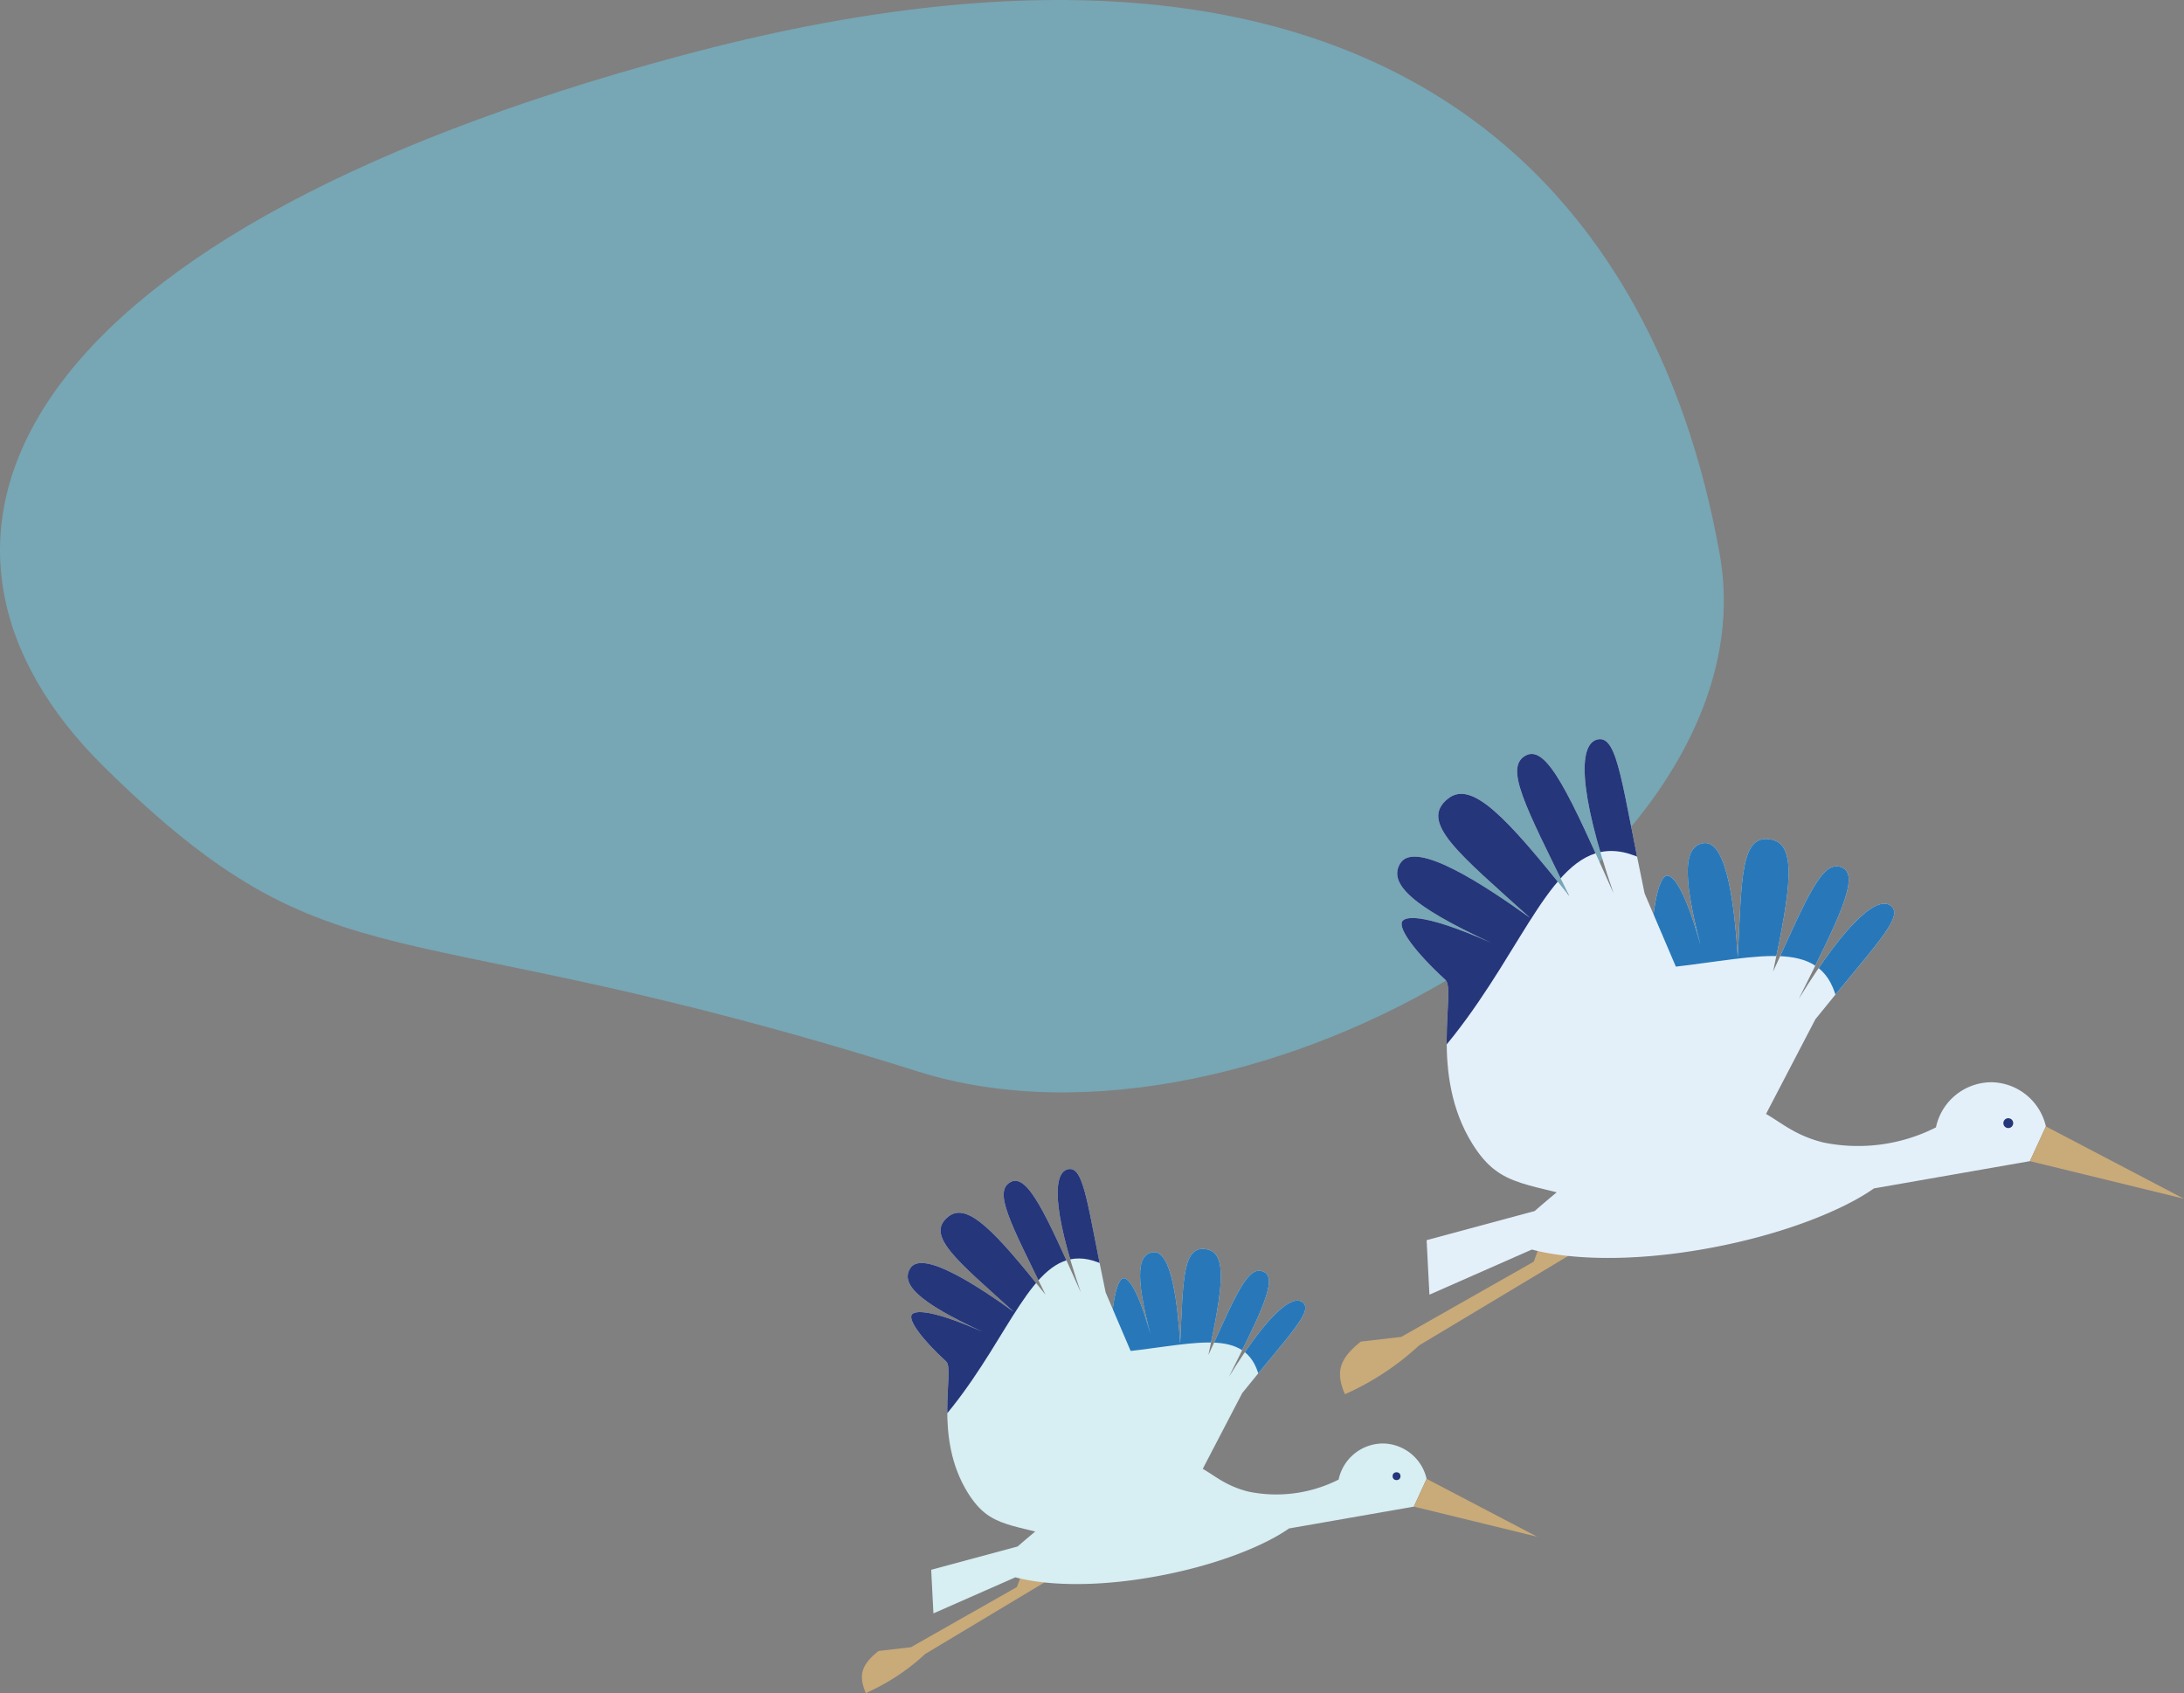 <svg xmlns="http://www.w3.org/2000/svg" xmlns:xlink="http://www.w3.org/1999/xlink" width="203.224" height="157.545" viewBox="0 0 203.224 157.545">
  <rect x="0" y="0" width="203.224" height="157.545" fill="#808080" stroke="none"/>
  <defs>
    <linearGradient id="linear-gradient" x1="-2.794" y1="-7.865" x2="-3.391" y2="-7.131" gradientUnits="objectBoundingBox">
      <stop offset="0" stop-color="#bde0d5"/>
      <stop offset="0.5" stop-color="#bae2f8"/>
      <stop offset="1" stop-color="#6fc7e2"/>
    </linearGradient>
    <clipPath id="clip-path">
      <path id="パス_2257" data-name="パス 2257" d="M-121.636,1047.337l9.934-19.068c5.4-6.729,8.236-9.458,7.089-10.509s-4,1.079-8.639,8.62c3.738-7.471,5.744-11.473,4.048-12.23-1.814-.81-3.139,2.48-6.428,9.679,1.663-7.781,2.2-11.753-.1-12.271-2.934-.658-2.815,3.458-3.186,10.947-.271-4.184-.918-10.915-3.161-10.626-2.078.268-1.934,3.6.04,10.792-1.749-6.8-3-7.861-3.5-7.766-.633.123-1.211,2.3-1.39,5.546-.067,1.2-6.572,3.666-8.658,9.88-1.361,4.051.538,5.211,2.937,11.289Q-127.142,1044.476-121.636,1047.337Z" transform="translate(136.04 -1011.488)" fill="none"/>
    </clipPath>
    <clipPath id="clip-path-2">
      <path id="パス_2260" data-name="パス 2260" d="M-115.1,1041.509l-9.968-23.345c-2.1-9.968-2.466-14.6-4.284-14.34-1.836.262-2.012,4.458,1.4,14.34-4.023-9.007-6.17-13.834-8.132-12.853-2.1,1.049-.087,4.721,4.022,13.115-5.858-7.345-9.08-10.811-11.279-9.094-2.8,2.186,1.05,5.159,7.607,11.1-4.022-2.885-10.652-7.335-12.066-5.07-1.312,2.1,1.836,4.458,9.88,8.044-7.52-3.5-9.425-3.143-9.706-2.624-.362.67,1.19,2.826,4.022,5.422,1.05.962-1.574,8.744,2.536,15.3,2.678,4.275,5.159,3.41,12.5,5.771Z" transform="translate(148.085 -1003.814)" fill="none"/>
    </clipPath>
    <clipPath id="clip-path-3">
      <path id="パス_2266" data-name="パス 2266" d="M-164.584,1071.7l7.947-15.254c4.321-5.384,6.589-7.567,5.672-8.408s-3.2.864-6.912,6.9c2.99-5.978,4.6-9.177,3.239-9.784-1.451-.649-2.511,1.984-5.142,7.744,1.331-6.226,1.761-9.4-.083-9.817-2.348-.526-2.252,2.766-2.549,8.757-.217-3.347-.734-8.732-2.528-8.5-1.663.215-1.547,2.879.031,8.633-1.4-5.442-2.4-6.287-2.8-6.211-.506.1-.969,1.837-1.112,4.437-.053.963-5.257,2.933-6.927,7.9-1.089,3.241.431,4.168,2.35,9.031Z" transform="translate(176.108 -1043.021)" fill="none"/>
    </clipPath>
    <clipPath id="clip-path-4">
      <path id="パス_2269" data-name="パス 2269" d="M-159.352,1067.037l-7.975-18.677c-1.679-7.974-1.973-11.679-3.427-11.472-1.47.211-1.61,3.568,1.119,11.472-3.217-7.2-4.936-11.067-6.505-10.283-1.679.839-.07,3.778,3.218,10.493-4.687-5.876-7.265-8.649-9.024-7.274-2.239,1.748.839,4.127,6.085,8.883-3.217-2.308-8.522-5.868-9.652-4.057-1.05,1.679,1.468,3.567,7.9,6.435-6.015-2.8-7.539-2.513-7.764-2.1-.289.536.953,2.261,3.217,4.338.839.769-1.259,6.995,2.028,12.241,2.143,3.42,4.127,2.728,10,4.617Z" transform="translate(185.744 -1036.88)" fill="none"/>
    </clipPath>
  </defs>
  <g id="グループ_15118" data-name="グループ 15118" transform="translate(34.202 -2402.455)">
    <path id="パス_3090" data-name="パス 3090" d="M319.78,792.027c64.051-17.163,90.277,11.259,96.52,46.479,5.129,28.933-43.521,57.89-74.614,48.085-49.362-15.567-53.992-6.957-75.707-28.318C245.426,838.057,254.885,809.416,319.78,792.027Z" transform="translate(-290.472 1615.571)" opacity="0.537" fill="url(#linear-gradient)"/>
    <g id="グループ_556" data-name="グループ 556" transform="translate(235.266 1467.426)">
      <path id="パス_2252" data-name="パス 2252" d="M-129.824,1042.948l-15.3,9.181a25.115,25.115,0,0,1-6.907,4.547c-.849-2-.6-3.249,1.487-4.9l3.759-.438,12.328-7,.7-1.923Z" transform="translate(7.708 8.092)" fill="#c9aa79"/>
      <path id="パス_2253" data-name="パス 2253" d="M-88.2,1034.316a5.283,5.283,0,0,0-4.985-4.11,5.288,5.288,0,0,0-5.246,4.2,16.041,16.041,0,0,1-10.492,1.4c-2.97-.738-4.253-2.207-5.946-2.973-3.326-1.5-9.3-.763-20.9,9.356l-10.055,2.711.261,5.071,9.532-4.2c3.2.86,8.878,1.245,16.263-.087,7.314-1.318,12.865-3.686,15.564-5.6l14.515-2.537Z" transform="translate(9.105 5.531)" fill="#e3f0fa"/>
      <path id="パス_2254" data-name="パス 2254" d="M-97.929,1033.6l12.853,6.733-14.34-3.5Z" transform="translate(18.832 6.244)" fill="#c9aa79"/>
      <circle id="楕円形_157" data-name="楕円形 157" cx="0.459" cy="0.459" r="0.459" transform="translate(-83.054 1039.082)" fill="#25367a"/>
      <g id="グループ_348" data-name="グループ 348" transform="translate(-124.885 1013.097)">
        <path id="パス_2255" data-name="パス 2255" d="M-121.636,1047.337l9.934-19.068c5.4-6.729,8.236-9.458,7.089-10.509s-4,1.079-8.639,8.62c3.738-7.471,5.744-11.473,4.048-12.23-1.814-.81-3.139,2.48-6.428,9.679,1.663-7.781,2.2-11.753-.1-12.271-2.934-.658-2.815,3.458-3.186,10.947-.271-4.184-.918-10.915-3.161-10.626-2.078.268-1.934,3.6.04,10.792-1.749-6.8-3-7.861-3.5-7.766-.633.123-1.211,2.3-1.39,5.546-.067,1.2-6.572,3.666-8.658,9.88-1.361,4.051.538,5.211,2.937,11.289Q-127.142,1044.476-121.636,1047.337Z" transform="translate(136.04 -1011.488)" fill="#e3f0fa"/>
        <g id="グループ_347" data-name="グループ 347">
          <g id="グループ_346" data-name="グループ 346" clip-path="url(#clip-path)">
            <path id="パス_2256" data-name="パス 2256" d="M-108.415,1037.942l13.137-11.543-20.973-25.569-26.924,22.086C-122.4,1033.034-104.5,1012.7-108.415,1037.942Z" transform="translate(134.545 -1013.722)" fill="#2878b9"/>
          </g>
        </g>
      </g>
      <g id="グループ_351" data-name="グループ 351" transform="translate(-139.454 1003.813)">
        <path id="パス_2258" data-name="パス 2258" d="M-115.1,1041.509l-9.968-23.345c-2.1-9.968-2.466-14.6-4.284-14.34-1.836.262-2.012,4.458,1.4,14.34-4.023-9.007-6.17-13.834-8.132-12.853-2.1,1.049-.087,4.721,4.022,13.115-5.858-7.345-9.08-10.811-11.279-9.094-2.8,2.186,1.05,5.159,7.607,11.1-4.022-2.885-10.652-7.335-12.066-5.07-1.312,2.1,1.836,4.458,9.88,8.044-7.52-3.5-9.425-3.143-9.706-2.624-.362.67,1.19,2.826,4.022,5.422,1.05.962-1.574,8.744,2.536,15.3,2.678,4.275,5.159,3.41,12.5,5.771Z" transform="translate(148.085 -1003.814)" fill="#e3f0fa"/>
        <g id="グループ_350" data-name="グループ 350">
          <g id="グループ_349" data-name="グループ 349" clip-path="url(#clip-path-2)">
            <path id="パス_2259" data-name="パス 2259" d="M-115.443,1022.506l-.7-20.636h-39.044v41.114C-130.4,1031.6-135.554,1000.034-115.443,1022.506Z" transform="translate(146.597 -1004.221)" fill="#25367a"/>
          </g>
        </g>
      </g>
      <path id="パス_2261" data-name="パス 2261" d="M-171.135,1068.188l-12.241,7.345a20.023,20.023,0,0,1-5.525,3.637c-.679-1.6-.477-2.6,1.189-3.917l3.007-.35,9.863-5.6.56-1.539Z" transform="translate(0 13.404)" fill="#c9aa79"/>
      <path id="パス_2262" data-name="パス 2262" d="M-137.838,1061.283a4.223,4.223,0,0,0-3.987-3.288,4.229,4.229,0,0,0-4.2,3.358,12.839,12.839,0,0,1-8.393,1.119c-2.376-.589-3.4-1.766-4.757-2.378-2.661-1.2-7.437-.611-16.718,7.485l-8.044,2.168q.105,2.029.209,4.057l7.625-3.357c2.559.687,7.1,1,13.01-.07,5.851-1.056,10.292-2.949,12.452-4.477l11.611-2.028Z" transform="translate(1.117 11.356)" fill="#d7eef2"/>
      <path id="パス_2263" data-name="パス 2263" d="M-145.619,1060.713l10.283,5.386-11.472-2.8Z" transform="translate(8.899 11.925)" fill="#c9aa79"/>
      <circle id="楕円形_158" data-name="楕円形 158" cx="0.367" cy="0.367" r="0.367" transform="translate(-139.885 1072.026)" fill="#25367a"/>
      <g id="グループ_354" data-name="グループ 354" transform="translate(-173.35 1051.238)">
        <path id="パス_2264" data-name="パス 2264" d="M-164.584,1071.7l7.947-15.254c4.321-5.384,6.589-7.567,5.672-8.408s-3.2.864-6.912,6.9c2.99-5.978,4.6-9.177,3.239-9.784-1.451-.649-2.511,1.984-5.142,7.744,1.331-6.226,1.761-9.4-.083-9.817-2.348-.526-2.252,2.766-2.549,8.757-.217-3.347-.734-8.732-2.528-8.5-1.663.215-1.547,2.879.031,8.633-1.4-5.442-2.4-6.287-2.8-6.211-.506.1-.969,1.837-1.112,4.437-.053.963-5.257,2.933-6.927,7.9-1.089,3.241.431,4.168,2.35,9.031Z" transform="translate(176.108 -1043.021)" fill="#d7eef2"/>
        <g id="グループ_353" data-name="グループ 353">
          <g id="グループ_352" data-name="グループ 352" clip-path="url(#clip-path-3)">
            <path id="パス_2265" data-name="パス 2265" d="M-154.008,1064.182l10.51-9.234-16.778-20.455-21.539,17.668C-165.2,1060.257-150.877,1043.991-154.008,1064.182Z" transform="translate(174.912 -1044.808)" fill="#2878b9"/>
          </g>
        </g>
      </g>
      <g id="グループ_357" data-name="グループ 357" transform="translate(-185.005 1043.81)">
        <path id="パス_2267" data-name="パス 2267" d="M-159.352,1067.037l-7.975-18.677c-1.679-7.974-1.973-11.679-3.427-11.472-1.47.211-1.61,3.568,1.119,11.472-3.217-7.2-4.936-11.067-6.505-10.283-1.679.839-.07,3.778,3.218,10.493-4.687-5.876-7.265-8.649-9.024-7.274-2.239,1.748.839,4.127,6.085,8.883-3.217-2.308-8.522-5.868-9.652-4.057-1.05,1.679,1.468,3.567,7.9,6.435-6.015-2.8-7.539-2.513-7.764-2.1-.289.536.953,2.261,3.217,4.338.839.769-1.259,6.995,2.028,12.241,2.143,3.42,4.127,2.728,10,4.617Z" transform="translate(185.744 -1036.88)" fill="#d7eef2"/>
        <g id="グループ_356" data-name="グループ 356">
          <g id="グループ_355" data-name="グループ 355" clip-path="url(#clip-path-4)">
            <path id="パス_2268" data-name="パス 2268" d="M-159.631,1051.834l-.559-16.508h-31.236v32.891C-171.592,1059.109-175.718,1033.858-159.631,1051.834Z" transform="translate(184.553 -1037.206)" fill="#25367a"/>
          </g>
        </g>
      </g>
    </g>
  </g>
</svg>
